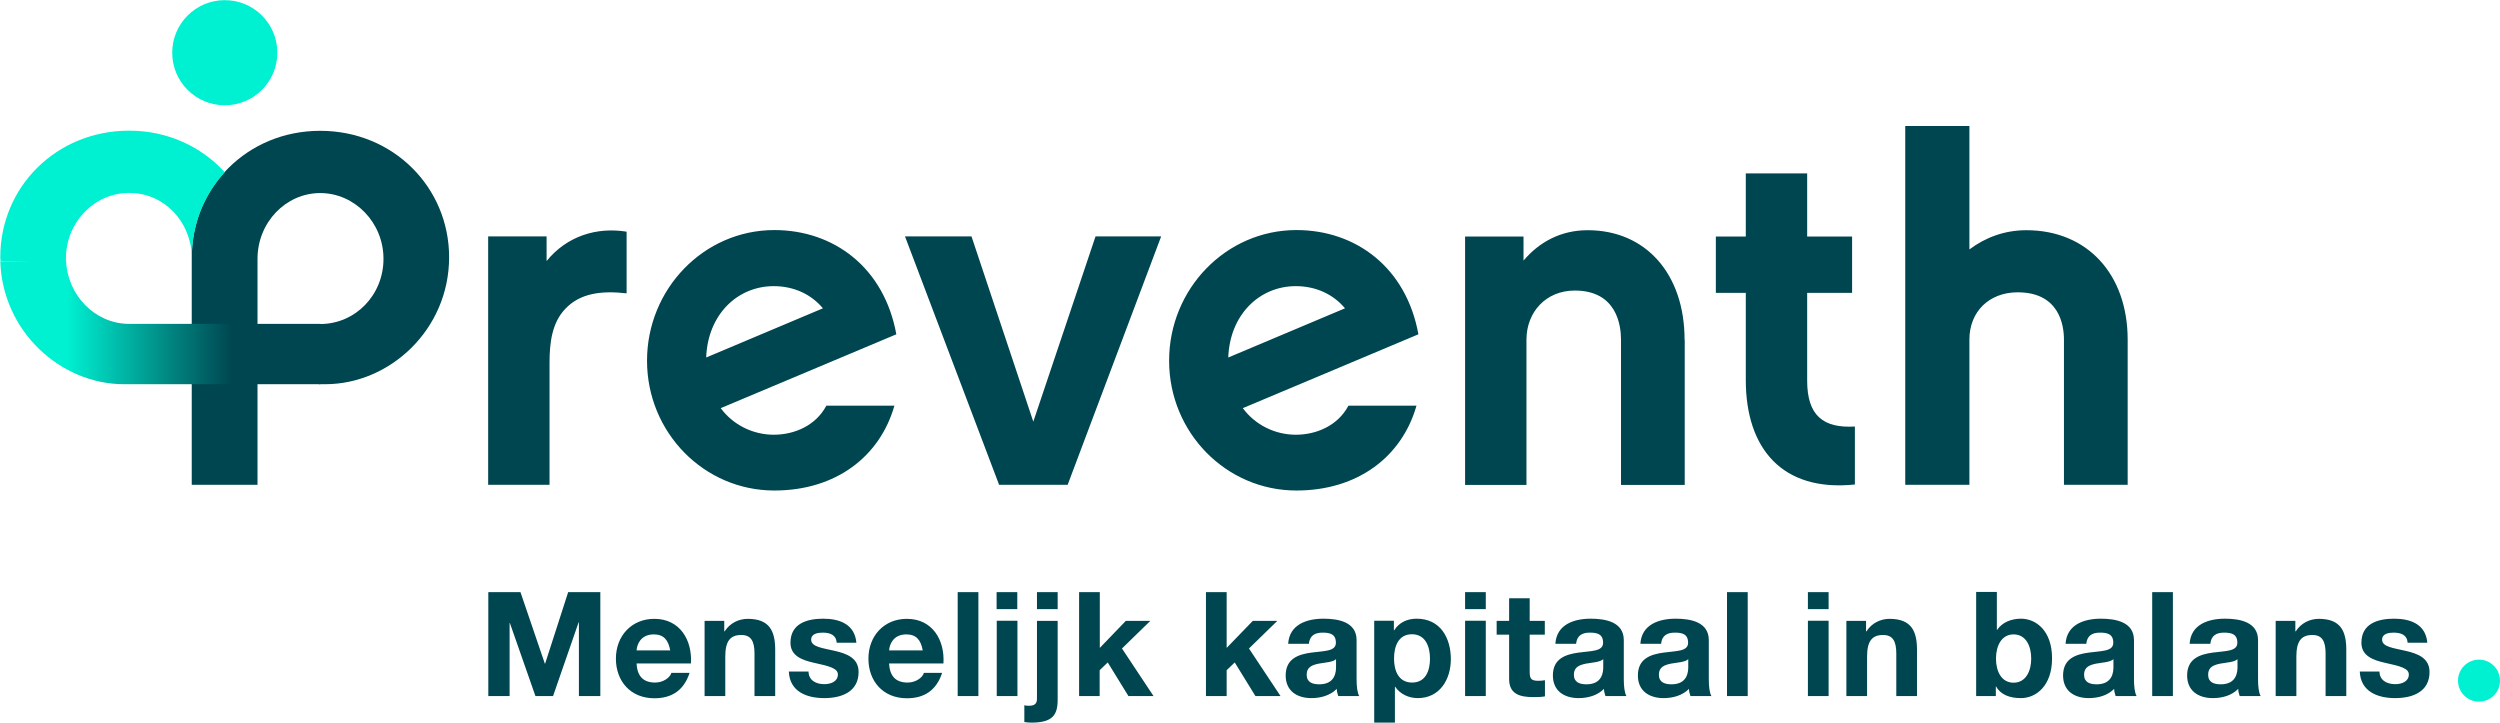 <?xml version="1.0" encoding="UTF-8"?>
<svg id="Laag_2" xmlns="http://www.w3.org/2000/svg" width="170.28" height="49.22" xmlns:xlink="http://www.w3.org/1999/xlink" viewBox="0 0 170.28 49.22">
  <defs>
    <style>
      .cls-1 {
        fill: none;
      }

      .cls-2 {
        fill: #00f0d2;
      }

      .cls-3 {
        fill: url(#Naamloos_verloop_2);
      }

      .cls-4 {
        fill: #004650;
      }

      .cls-5 {
        clip-path: url(#clippath);
      }
    </style>
    <clipPath id="clippath">
      <path class="cls-1" d="M.02,17.8c.15,4.78,4.11,8.37,8.43,8.37h13.38v-4.11h-13.07c-2.3-.02-4.17-1.96-4.26-4.31l-4.47.05Z"/>
    </clipPath>
    <linearGradient id="Naamloos_verloop_2" data-name="Naamloos verloop 2" x1="-754.8" y1="10.52" x2="-754.61" y2="10.52" gradientTransform="translate(-49747.92 715.32) rotate(-180) scale(65.93)" gradientUnits="userSpaceOnUse">
      <stop offset="0" stop-color="#004650"/>
      <stop offset=".9" stop-color="#00f0d2"/>
      <stop offset="1" stop-color="#00f0d2"/>
    </linearGradient>
  </defs>
  <g id="Laag_2-2" data-name="Laag_2">
    <g>
      <path class="cls-4" d="M160.73,45.75c.06,1.36,1.22,1.8,2.41,1.8s2.34-.43,2.34-1.78c0-.95-.8-1.25-1.63-1.44-.8-.19-1.6-.26-1.6-.76,0-.42.47-.48.78-.48.51,0,.92.15.96.69h1.34c-.11-1.26-1.14-1.64-2.26-1.64s-2.23.34-2.23,1.64c0,.9.81,1.19,1.63,1.37,1.01.22,1.6.37,1.6.79,0,.5-.52.66-.92.66-.56,0-1.07-.25-1.08-.86h-1.34ZM155,47.41h1.41v-2.69c0-1.04.33-1.47,1.09-1.47.66,0,.9.42.9,1.26v2.9h1.41v-3.15c0-1.27-.38-2.11-1.87-2.11-.6,0-1.21.28-1.57.85h-.03v-.71h-1.34v5.13h0ZM150.55,43.86c.05-.56.4-.77.93-.77.5,0,.91.09.91.69s-.8.55-1.67.67c-.87.12-1.75.4-1.75,1.56,0,1.05.77,1.54,1.75,1.54.63,0,1.28-.17,1.73-.63,0,.17.05.34.1.49h1.43c-.13-.21-.18-.67-.18-1.14v-2.67c0-1.23-1.23-1.46-2.25-1.46-1.15,0-2.33.4-2.41,1.71h1.41ZM152.4,45.43c0,.31-.04,1.18-1.14,1.18-.46,0-.86-.13-.86-.66s.4-.66.83-.75c.44-.08.93-.09,1.17-.3v.53h0ZM146.59,47.41h1.41v-7.08h-1.41v7.08ZM142.1,43.86c.05-.56.4-.77.93-.77.5,0,.91.09.91.69s-.8.55-1.67.67c-.87.12-1.75.4-1.75,1.56,0,1.05.77,1.54,1.75,1.54.62,0,1.28-.17,1.73-.63,0,.17.05.34.1.49h1.43c-.13-.21-.18-.67-.18-1.14v-2.67c0-1.23-1.23-1.46-2.25-1.46-1.15,0-2.33.4-2.41,1.71h1.41ZM143.95,45.43c0,.31-.04,1.18-1.14,1.18-.46,0-.86-.13-.86-.66s.4-.66.83-.75c.44-.08.93-.09,1.17-.3v.53h0ZM138.35,44.86c0,.85-.37,1.64-1.2,1.64s-1.2-.78-1.2-1.64.37-1.65,1.2-1.65,1.2.78,1.2,1.65M134.6,47.41h1.34v-.65h.02c.31.56.93.79,1.69.79,1.02,0,2.12-.82,2.12-2.71s-1.1-2.7-2.12-2.7c-.64,0-1.27.24-1.62.76h-.02v-2.58h-1.41v7.08h0ZM125.76,47.41h1.41v-2.69c0-1.04.33-1.47,1.09-1.47.66,0,.9.42.9,1.26v2.9h1.41v-3.15c0-1.27-.38-2.11-1.87-2.11-.6,0-1.21.28-1.57.85h-.03v-.71h-1.34v5.13h0ZM124.55,40.33h-1.41v1.16h1.41v-1.16ZM123.14,47.41h1.41v-5.13h-1.41v5.13ZM117.63,47.41h1.41v-7.08h-1.41v7.08ZM113.14,43.86c.05-.56.4-.77.93-.77.5,0,.91.09.91.69s-.8.55-1.67.67c-.87.12-1.75.4-1.75,1.56,0,1.05.77,1.54,1.75,1.54.62,0,1.28-.17,1.73-.63,0,.17.05.34.1.49h1.43c-.13-.21-.18-.67-.18-1.14v-2.67c0-1.23-1.23-1.46-2.25-1.46-1.15,0-2.33.4-2.41,1.71h1.41ZM114.99,45.43c0,.31-.04,1.18-1.14,1.18-.46,0-.86-.13-.86-.66s.4-.66.83-.75c.44-.08.93-.09,1.17-.3v.53h0ZM107.35,43.86c.05-.56.4-.77.93-.77.5,0,.91.09.91.69s-.8.55-1.67.67c-.87.12-1.75.4-1.75,1.56,0,1.05.77,1.54,1.75,1.54.62,0,1.28-.17,1.73-.63,0,.17.05.34.1.49h1.43c-.13-.21-.18-.67-.18-1.14v-2.67c0-1.23-1.23-1.46-2.25-1.46-1.15,0-2.33.4-2.41,1.71h1.41ZM109.2,45.43c0,.31-.04,1.18-1.14,1.18-.46,0-.86-.13-.86-.66s.4-.66.83-.75c.44-.08.93-.09,1.17-.3v.53ZM104.2,40.75h-1.41v1.54h-.85v.94h.85v3.03c0,1.02.75,1.22,1.62,1.22.28,0,.59,0,.82-.05v-1.1c-.15.03-.29.04-.44.04-.48,0-.6-.12-.6-.6v-2.54h1.03v-.94h-1.03v-1.54h0ZM101.2,40.33h-1.41v1.16h1.41v-1.16ZM99.79,47.41h1.41v-5.13h-1.41v5.13ZM96.18,46.49c-.91,0-1.23-.79-1.23-1.63s.3-1.66,1.22-1.66,1.23.84,1.23,1.66c0,.83-.3,1.63-1.22,1.63M93.6,49.22h1.41v-2.44h.02c.34.5.92.77,1.54.77,1.5,0,2.25-1.28,2.25-2.65,0-1.46-.72-2.76-2.33-2.76-.63,0-1.19.25-1.53.79h-.02v-.65h-1.34v6.93ZM89.15,43.86c.05-.56.4-.77.93-.77.5,0,.91.09.91.69s-.8.55-1.67.67c-.87.12-1.75.4-1.75,1.56,0,1.05.77,1.54,1.75,1.54.62,0,1.28-.17,1.73-.63,0,.17.05.34.1.49h1.43c-.13-.21-.18-.67-.18-1.14v-2.67c0-1.23-1.23-1.46-2.25-1.46-1.15,0-2.33.4-2.41,1.71h1.41ZM91,45.43c0,.31-.04,1.18-1.14,1.18-.46,0-.86-.13-.86-.66s.4-.66.83-.75c.44-.08.93-.09,1.17-.3v.53h0ZM82.14,47.41h1.41v-1.76l.55-.53,1.41,2.29h1.71l-2.15-3.24,1.93-1.88h-1.67l-1.78,1.84v-3.8h-1.41v7.08ZM73.49,47.41h1.41v-1.76l.55-.53,1.41,2.29h1.71l-2.15-3.24,1.93-1.88h-1.67l-1.77,1.84v-3.8h-1.41v7.08h0ZM72.04,40.33h-1.41v1.16h1.41v-1.16ZM69.78,49.18c.15.02.31.04.46.04,1.42,0,1.8-.49,1.8-1.55v-5.38h-1.41v5.32c0,.39-.26.46-.55.46-.12,0-.22,0-.31-.04v1.16h0ZM69.29,40.33h-1.41v1.16h1.41v-1.16ZM67.89,47.41h1.41v-5.13h-1.41v5.13ZM65.23,47.41h1.41v-7.08h-1.41v7.08ZM60.56,44.3c.02-.4.28-1.09,1.17-1.09.68,0,.99.38,1.12,1.09h-2.29ZM64.26,45.19c.1-1.58-.74-3.04-2.49-3.04-1.56,0-2.62,1.17-2.62,2.71s1,2.7,2.62,2.7c1.16,0,2-.51,2.4-1.73h-1.24c-.09.32-.55.66-1.11.66-.78,0-1.22-.41-1.26-1.3h3.7ZM53.73,45.75c.06,1.36,1.22,1.8,2.41,1.8s2.34-.43,2.34-1.78c0-.95-.8-1.25-1.63-1.44-.8-.19-1.6-.26-1.6-.76,0-.42.47-.48.78-.48.51,0,.92.15.96.69h1.34c-.11-1.26-1.14-1.64-2.26-1.64s-2.23.34-2.23,1.64c0,.9.81,1.19,1.63,1.37,1.01.22,1.6.37,1.6.79,0,.5-.52.66-.92.66-.56,0-1.07-.25-1.08-.86h-1.34ZM47.99,47.41h1.41v-2.69c0-1.04.33-1.47,1.09-1.47.66,0,.9.42.9,1.26v2.9h1.41v-3.15c0-1.27-.38-2.11-1.87-2.11-.6,0-1.21.28-1.57.85h-.03v-.71h-1.34v5.13h0ZM43.36,44.3c.02-.4.28-1.09,1.17-1.09.68,0,.99.38,1.12,1.09h-2.29ZM47.06,45.19c.1-1.58-.74-3.04-2.49-3.04-1.56,0-2.62,1.17-2.62,2.71s1,2.7,2.62,2.7c1.16,0,2-.51,2.4-1.73h-1.24c-.09.32-.55.66-1.11.66-.78,0-1.22-.41-1.26-1.3h3.7ZM33.25,47.41h1.46v-4.97h.02l1.74,4.97h1.2l1.74-5.02h.02v5.02h1.46v-7.08h-2.19l-1.57,4.87h-.02l-1.66-4.87h-2.19v7.08h0Z"/>
      <path class="cls-2" d="M168.85,47.79c.79,0,1.43-.64,1.43-1.43s-.64-1.43-1.43-1.43-1.43.64-1.43,1.43.64,1.43,1.43,1.43"/>
      <path class="cls-4" d="M144.92,23.14c0-4.47-2.76-7.46-6.9-7.46-1.48,0-2.79.49-3.88,1.31v-8.41h-4.37v24.44h4.37v-9.89c0-1.91,1.35-3.22,3.29-3.22,2.83,0,3.15,2.23,3.15,3.22v9.89h4.34v-9.89ZM126.34,29.05c-2.17.13-3.25-.76-3.25-3.12v-5.98h3.06v-3.84h-3.06v-4.3h-4.18v4.3h-2.04v3.84h2.04v5.95c0,4.63,2.47,7.62,7.43,7.1v-3.94ZM114.74,23.14c0-4.47-2.63-7.46-6.6-7.46-1.81,0-3.29.79-4.37,2.07v-1.64h-3.98v16.92h4.18v-9.89c0-1.91,1.35-3.35,3.29-3.35,2.86,0,3.15,2.37,3.15,3.35v9.89h4.34v-9.89ZM83.66,24.35c.1-2.89,2.1-4.86,4.6-4.86,1.38,0,2.56.56,3.35,1.51l-7.95,3.35ZM91.84,27.64c-.72,1.35-2.17,1.97-3.58,1.97s-2.76-.66-3.61-1.81l11.96-5.03c-.82-4.53-4.24-7.1-8.31-7.1-4.8,0-8.67,4.01-8.67,8.9s3.88,8.84,8.67,8.84c4.21,0,7.2-2.33,8.18-5.78h-4.63ZM79.09,16.1h-4.47l-4.24,12.62-4.21-12.62h-4.53l6.41,16.92h4.67l6.37-16.92ZM48.1,24.35c.1-2.89,2.1-4.86,4.6-4.86,1.38,0,2.56.56,3.35,1.51l-7.95,3.35ZM56.28,27.64c-.72,1.35-2.17,1.97-3.58,1.97s-2.76-.66-3.61-1.81l11.96-5.03c-.82-4.53-4.24-7.1-8.31-7.1-4.8,0-8.67,4.01-8.67,8.9s3.88,8.84,8.67,8.84c4.21,0,7.2-2.33,8.18-5.78h-4.63ZM42.68,15.78c-2.04-.33-4.07.3-5.45,2v-1.68h-3.98v16.92h4.18v-8.31c0-1.35.16-2.73,1.08-3.68.99-1.05,2.43-1.25,4.17-1.05v-4.21Z"/>
      <path class="cls-2" d="M15.31,7.17c1.98,0,3.58-1.6,3.58-3.58s-1.6-3.58-3.58-3.58-3.58,1.6-3.58,3.58,1.6,3.58,3.58,3.58"/>
      <path class="cls-4" d="M30.59,17.52c0-4.75-3.8-8.61-8.78-8.61s-8.75,3.87-8.75,8.61v15.5h4.48v-6.85h0v-4.1h0v-4.44c0-2.48,1.93-4.48,4.27-4.48s4.31,2,4.31,4.48-1.93,4.44-4.31,4.44h-.09v4.1h.43c4.41,0,8.44-3.73,8.44-8.65"/>
      <path class="cls-2" d="M4.49,17.8c0-.06,0-.12,0-.18,0-2.48,1.93-4.48,4.31-4.48s4.21,1.94,4.27,4.37c0-2.22.84-4.25,2.24-5.78-1.58-1.73-3.88-2.83-6.51-2.83-4.99,0-8.78,3.86-8.78,8.61,0,.1.01.19.02.28h4.47Z"/>
    </g>
    <g class="cls-5">
      <rect class="cls-3" x=".02" y="17.76" width="21.8" height="8.41"/>
    </g>
  </g>
</svg>